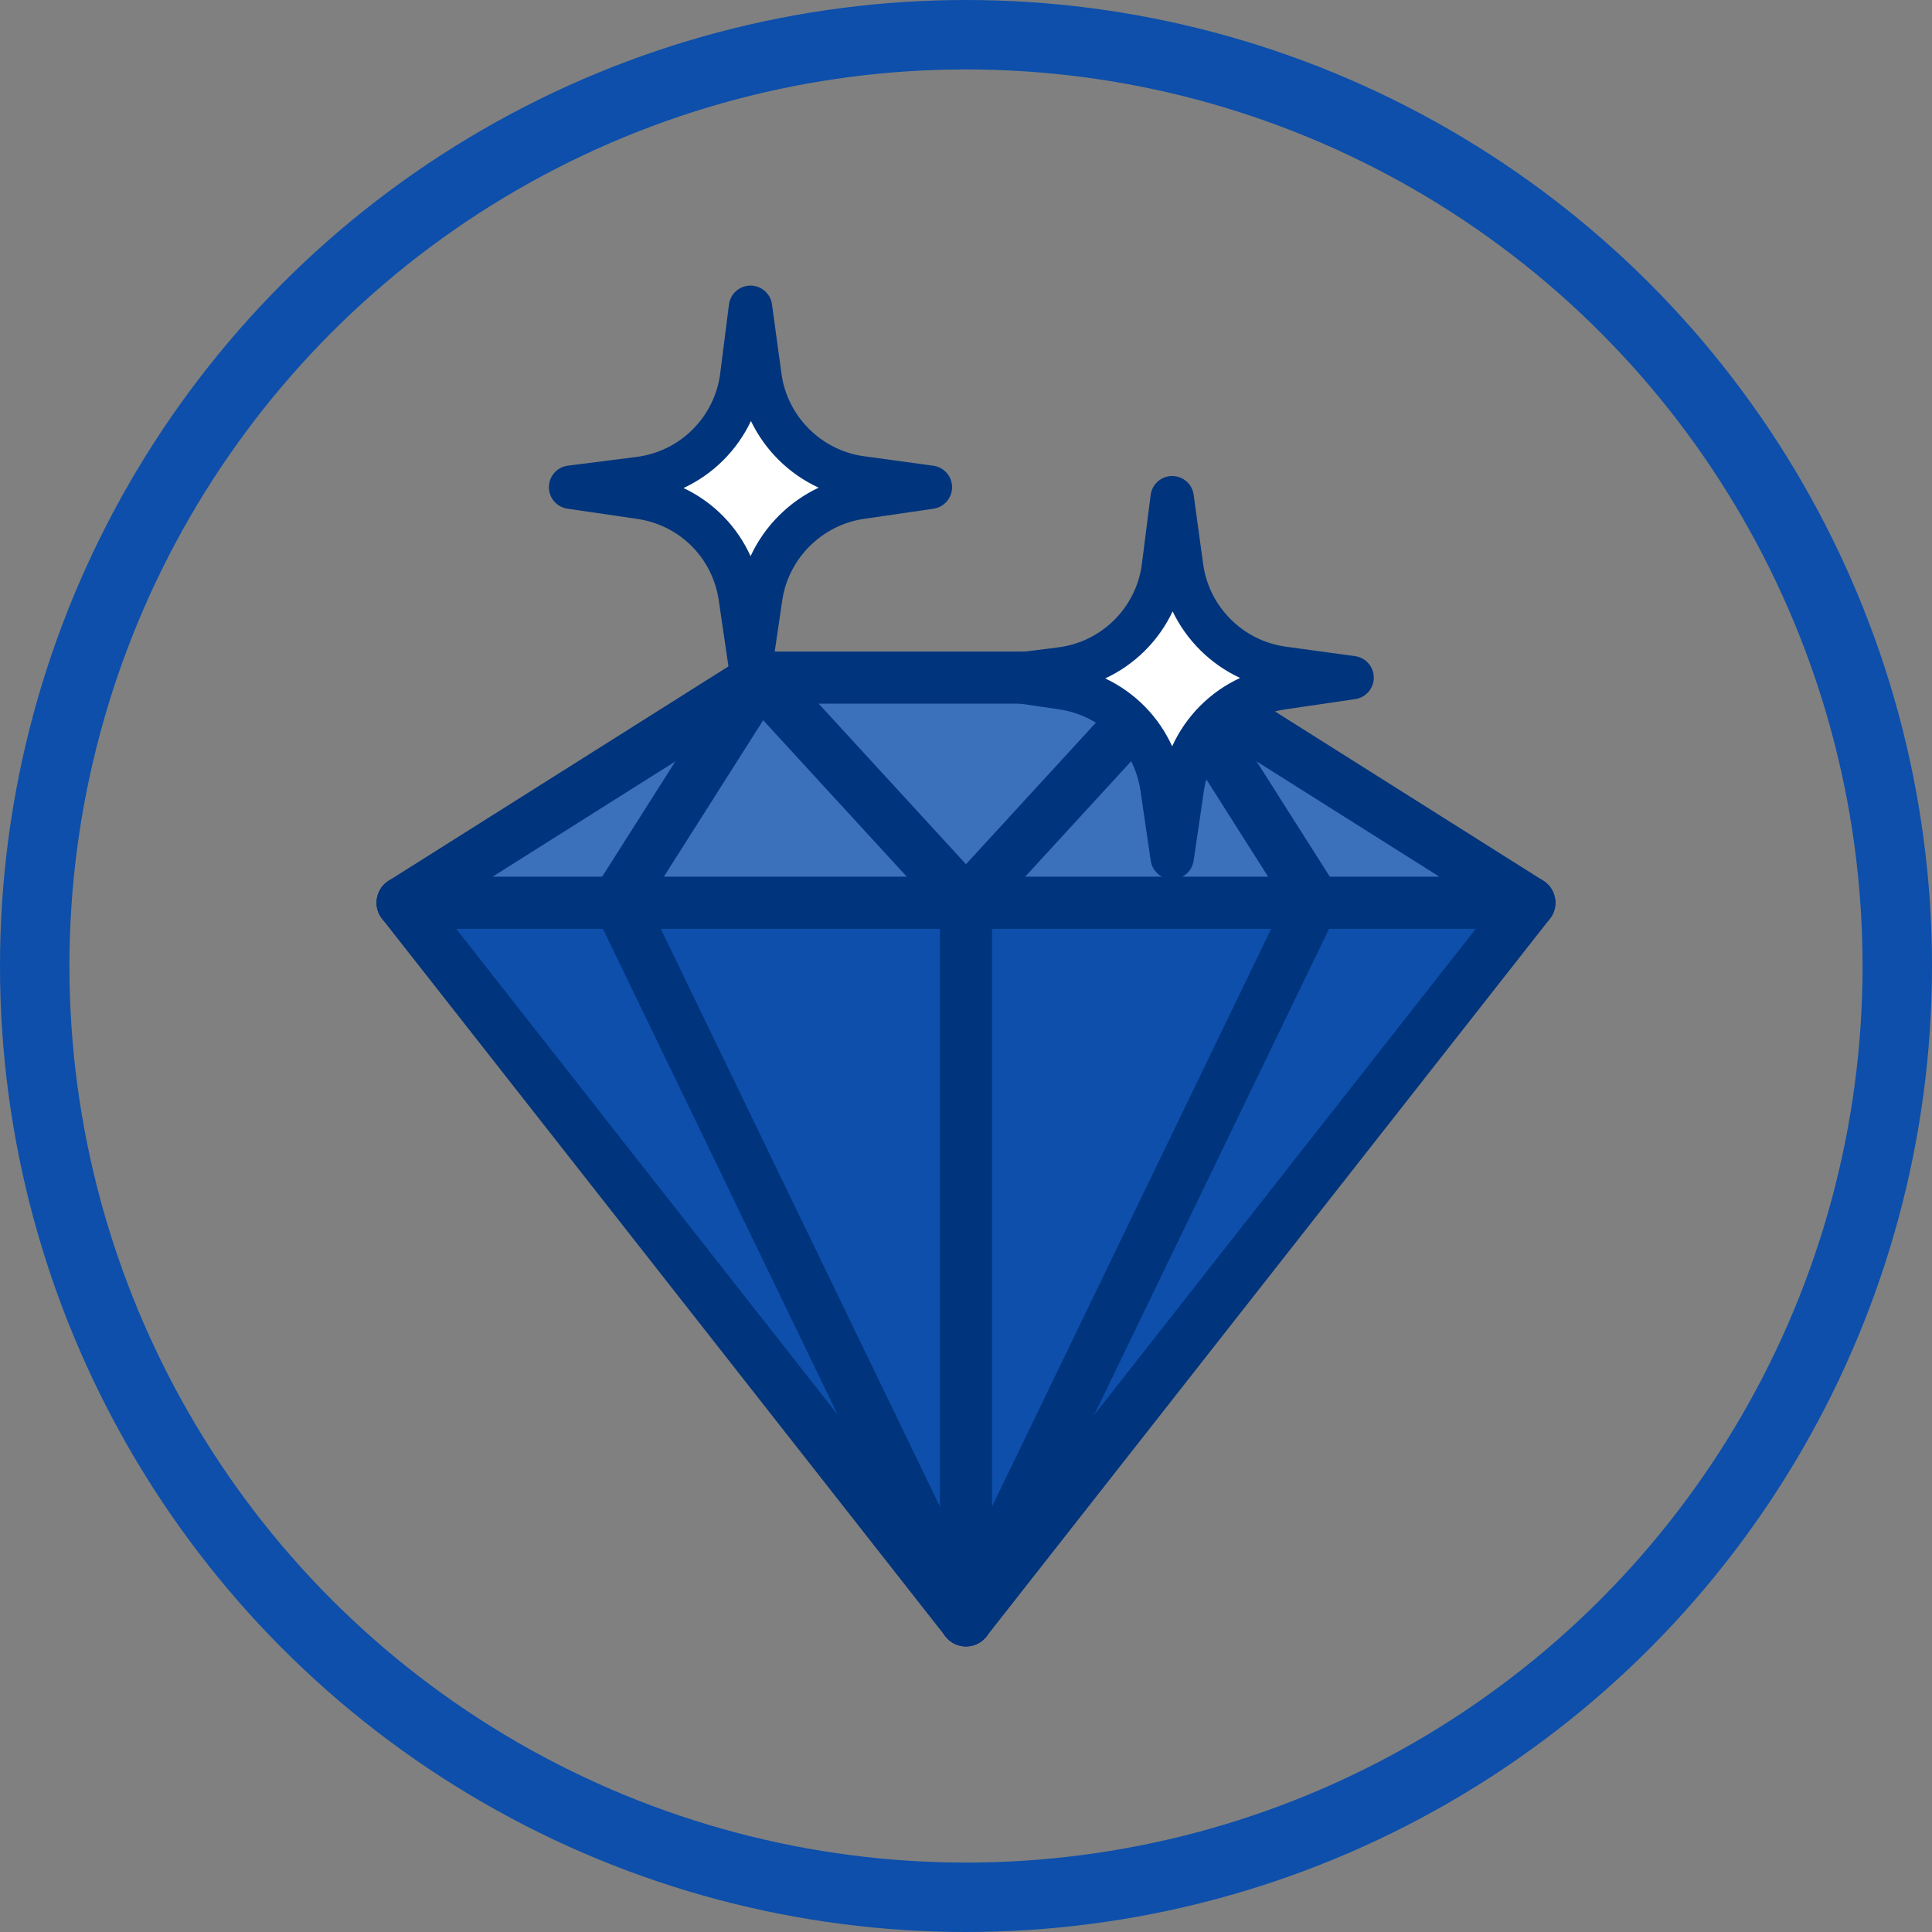 <?xml version="1.0" encoding="UTF-8"?>
<!DOCTYPE svg PUBLIC "-//W3C//DTD SVG 1.1//EN" "http://www.w3.org/Graphics/SVG/1.1/DTD/svg11.dtd">
<!-- Creator: CorelDRAW -->
<svg xmlns="http://www.w3.org/2000/svg" xml:space="preserve" width="29.451mm" height="29.451mm" version="1.1" style="shape-rendering:geometricPrecision; text-rendering:geometricPrecision; image-rendering:optimizeQuality; fill-rule:evenodd; clip-rule:evenodd"
viewBox="0 0 3629.92 3629.92"
 xmlns:xlink="http://www.w3.org/1999/xlink"
 xmlns:xodm="http://www.corel.com/coreldraw/odm/2003">
 <rect x="0" y="0" width="3629.92" height="3629.92" fill="#808080" stroke="none"/>
 <defs>
  <style type="text/css">
   <![CDATA[
    .str0 {stroke:#0D4FAB;stroke-width:130.44;stroke-miterlimit:22.926}
    .fil0 {fill:none}
    .fil1 {fill:#0D4FAB}
    .fil3 {fill:#3B71BB}
    .fil2 {fill:#00347D;fill-rule:nonzero}
    .fil4 {fill:white;fill-rule:nonzero}
   ]]>
  </style>
 </defs>
 <g id="Camada_x0020_1">
  <circle class="fil0 str0" cx="1814.96" cy="1814.96" r="1749.74"/>
  <g id="_2717486798976">
   <polygon class="fil1" points="1814.93,3044.43 1285.62,2370.25 756.37,1696.04 1814.93,1696.04 2873.48,1696.04 2344.19,2370.25 "/>
   <path class="fil2" d="M1814.93 3093.35c-15.04,0 -29.22,-6.88 -38.48,-18.72l-1058.59 -1348.41c-11.55,-14.74 -13.69,-34.76 -5.51,-51.59 8.18,-16.86 25.24,-27.52 43.99,-27.52l2117.15 0.01c18.72,0 35.8,10.7 43.99,27.52 8.18,16.82 6.06,36.85 -5.51,51.59l-1058.56 1348.41c-9.26,11.83 -23.44,18.71 -38.48,18.71zm-958 -1348.39l958 1220.27 957.96 -1220.27 -1915.95 0z"/>
   <polygon class="fil3" points="2873.48,1696.04 2203.02,1273.15 1814.93,1273.15 1426.79,1273.15 756.37,1696.04 "/>
   <path class="fil2" d="M2873.48 1744.96l-2117.15 0c-21.78,0 -40.96,-14.41 -47,-35.31 -6.03,-20.94 2.48,-43.34 20.94,-54.95l670.5 -422.92c7.79,-4.93 16.86,-7.57 26.09,-7.57l776.21 -0.01c9.23,0 18.27,2.61 26.09,7.57l670.46 422.92c18.43,11.65 26.97,34.04 20.94,54.95 -6.13,20.94 -25.3,35.32 -47.09,35.32zm-1947.9 -97.84l1778.69 0 -515.38 -325.09 -747.91 0 -515.4 325.09z"/>
   <path class="fil2" d="M1814.93 3093.35c-18.75,0 -35.9,-10.72 -44.06,-27.66l-653.74 -1353c-7.37,-15.23 -6.32,-33.19 2.74,-47.48l265.64 -418.29c8.15,-12.82 21.85,-21.16 36.98,-22.51 15.33,-1.31 30.06,4.44 40.38,15.65l352.06 383.66 352.06 -383.66c10.3,-11.22 25.04,-16.92 40.38,-15.65 15.14,1.33 28.83,9.65 36.98,22.51l265.58 418.29c9.07,14.28 10.11,32.25 2.74,47.48l-653.7 1353c-8.11,16.93 -25.27,27.66 -44.01,27.66zm-597.84 -1398.68l597.84 1237.33 597.81 -1237.33 -216.8 -341.47 -344.96 375.9c-18.52,20.19 -53.58,20.19 -72.1,0l-344.96 -375.9 -216.84 341.47z"/>
   <path class="fil2" d="M1814.93 3093.35c-27,0 -48.92,-21.88 -48.92,-48.92l0 -1348.41c0,-27.03 21.91,-48.92 48.92,-48.92 27,0 48.92,21.88 48.92,48.92l0 1348.41c0,27.04 -21.91,48.92 -48.92,48.92z"/>
   <path class="fil4" d="M2202.3 935.11l17.81 130.18c13.5,98.81 91.21,176.52 190.05,190.05l130.18 17.81 -131.16 19.2c-97.11,14.22 -173.39,90.49 -187.64,187.64l-19.2 131.16 -19.2 -131.16c-14.22,-97.11 -90.49,-173.39 -187.64,-187.64l-131.16 -19.2 129.2 -16.44c100.5,-12.78 179.61,-91.9 192.4,-192.4l16.37 -129.2z"/>
   <path class="fil2" d="M2202.3 1651.91l0 0c-20.21,0 -37.37,-14.84 -40.3,-34.86l-19.2 -131.16c-11.71,-79.93 -73.31,-141.49 -153.24,-153.2l-131.16 -19.2c-20.15,-2.97 -35.03,-20.35 -34.83,-40.73 0.2,-20.39 15.42,-37.47 35.64,-40.08l129.2 -16.4c82.05,-10.44 146.64,-75.04 157.08,-157.12l16.4 -129.17c2.58,-20.31 19.79,-35.55 40.24,-35.64 0.06,0 0.14,0 0.2,0 20.39,0 37.6,15.04 40.38,35.25l17.81 130.18c11.02,80.35 74.84,144.17 155.2,155.2l130.15 17.81c20.11,2.74 35.15,19.89 35.25,40.18 0.1,20.29 -14.78,37.57 -34.83,40.54l-131.13 19.2c-79.93,11.71 -141.53,73.27 -153.24,153.2l-19.24 131.16c-3.02,20.02 -20.18,34.86 -40.39,34.86zm-125.75 -377.27c55.73,26.31 100.18,71.39 125.74,127.54 25.9,-56.77 71.05,-102.2 127.64,-128.42 -55.3,-25.73 -100.31,-70.12 -126.75,-125.03 -26.18,55.36 -71.09,100.02 -126.63,125.9z"/>
   <path class="fil4" d="M1410.01 577.41l17.81 130.18c13.5,98.81 91.21,176.52 190.05,190.05l130.18 17.81 -131.16 19.2c-97.11,14.22 -173.39,90.49 -187.64,187.64l-19.2 131.16 -19.2 -131.16c-14.22,-97.11 -90.49,-173.39 -187.64,-187.64l-131.16 -19.2 129.2 -16.44c100.5,-12.78 179.61,-91.9 192.4,-192.4l16.37 -129.2z"/>
   <path class="fil2" d="M1410.01 1294.18c-20.21,0 -37.37,-14.84 -40.3,-34.86l-19.24 -131.19c-11.71,-79.93 -73.27,-141.47 -153.2,-153.2l-131.16 -19.2c-20.15,-2.97 -35.03,-20.35 -34.83,-40.73 0.2,-20.39 15.42,-37.47 35.61,-40.08l129.2 -16.44c82.09,-10.44 146.68,-75.04 157.08,-157.08l16.44 -129.2c2.58,-20.29 19.79,-35.51 40.24,-35.61 0.06,0 0.14,0 0.2,0 20.39,0 37.6,15.04 40.38,35.25l17.81 130.18c10.99,80.38 74.81,144.17 155.16,155.2l130.18 17.81c20.11,2.74 35.15,19.89 35.25,40.18 0.1,20.31 -14.78,37.57 -34.83,40.54l-131.16 19.2c-78.68,11.51 -141.69,74.54 -153.16,153.16l-19.28 131.19c-3.01,20.05 -20.16,34.89 -40.38,34.89zm-125.75 -377.24c55.86,26.41 100.41,71.61 125.94,128 26.12,-56.39 71.68,-102.2 127.9,-128.65 -55.57,-25.7 -100.7,-70.18 -127.21,-125.26 -26.19,55.38 -71.09,100.02 -126.63,125.91z"/>
  </g>
 </g>
</svg>
